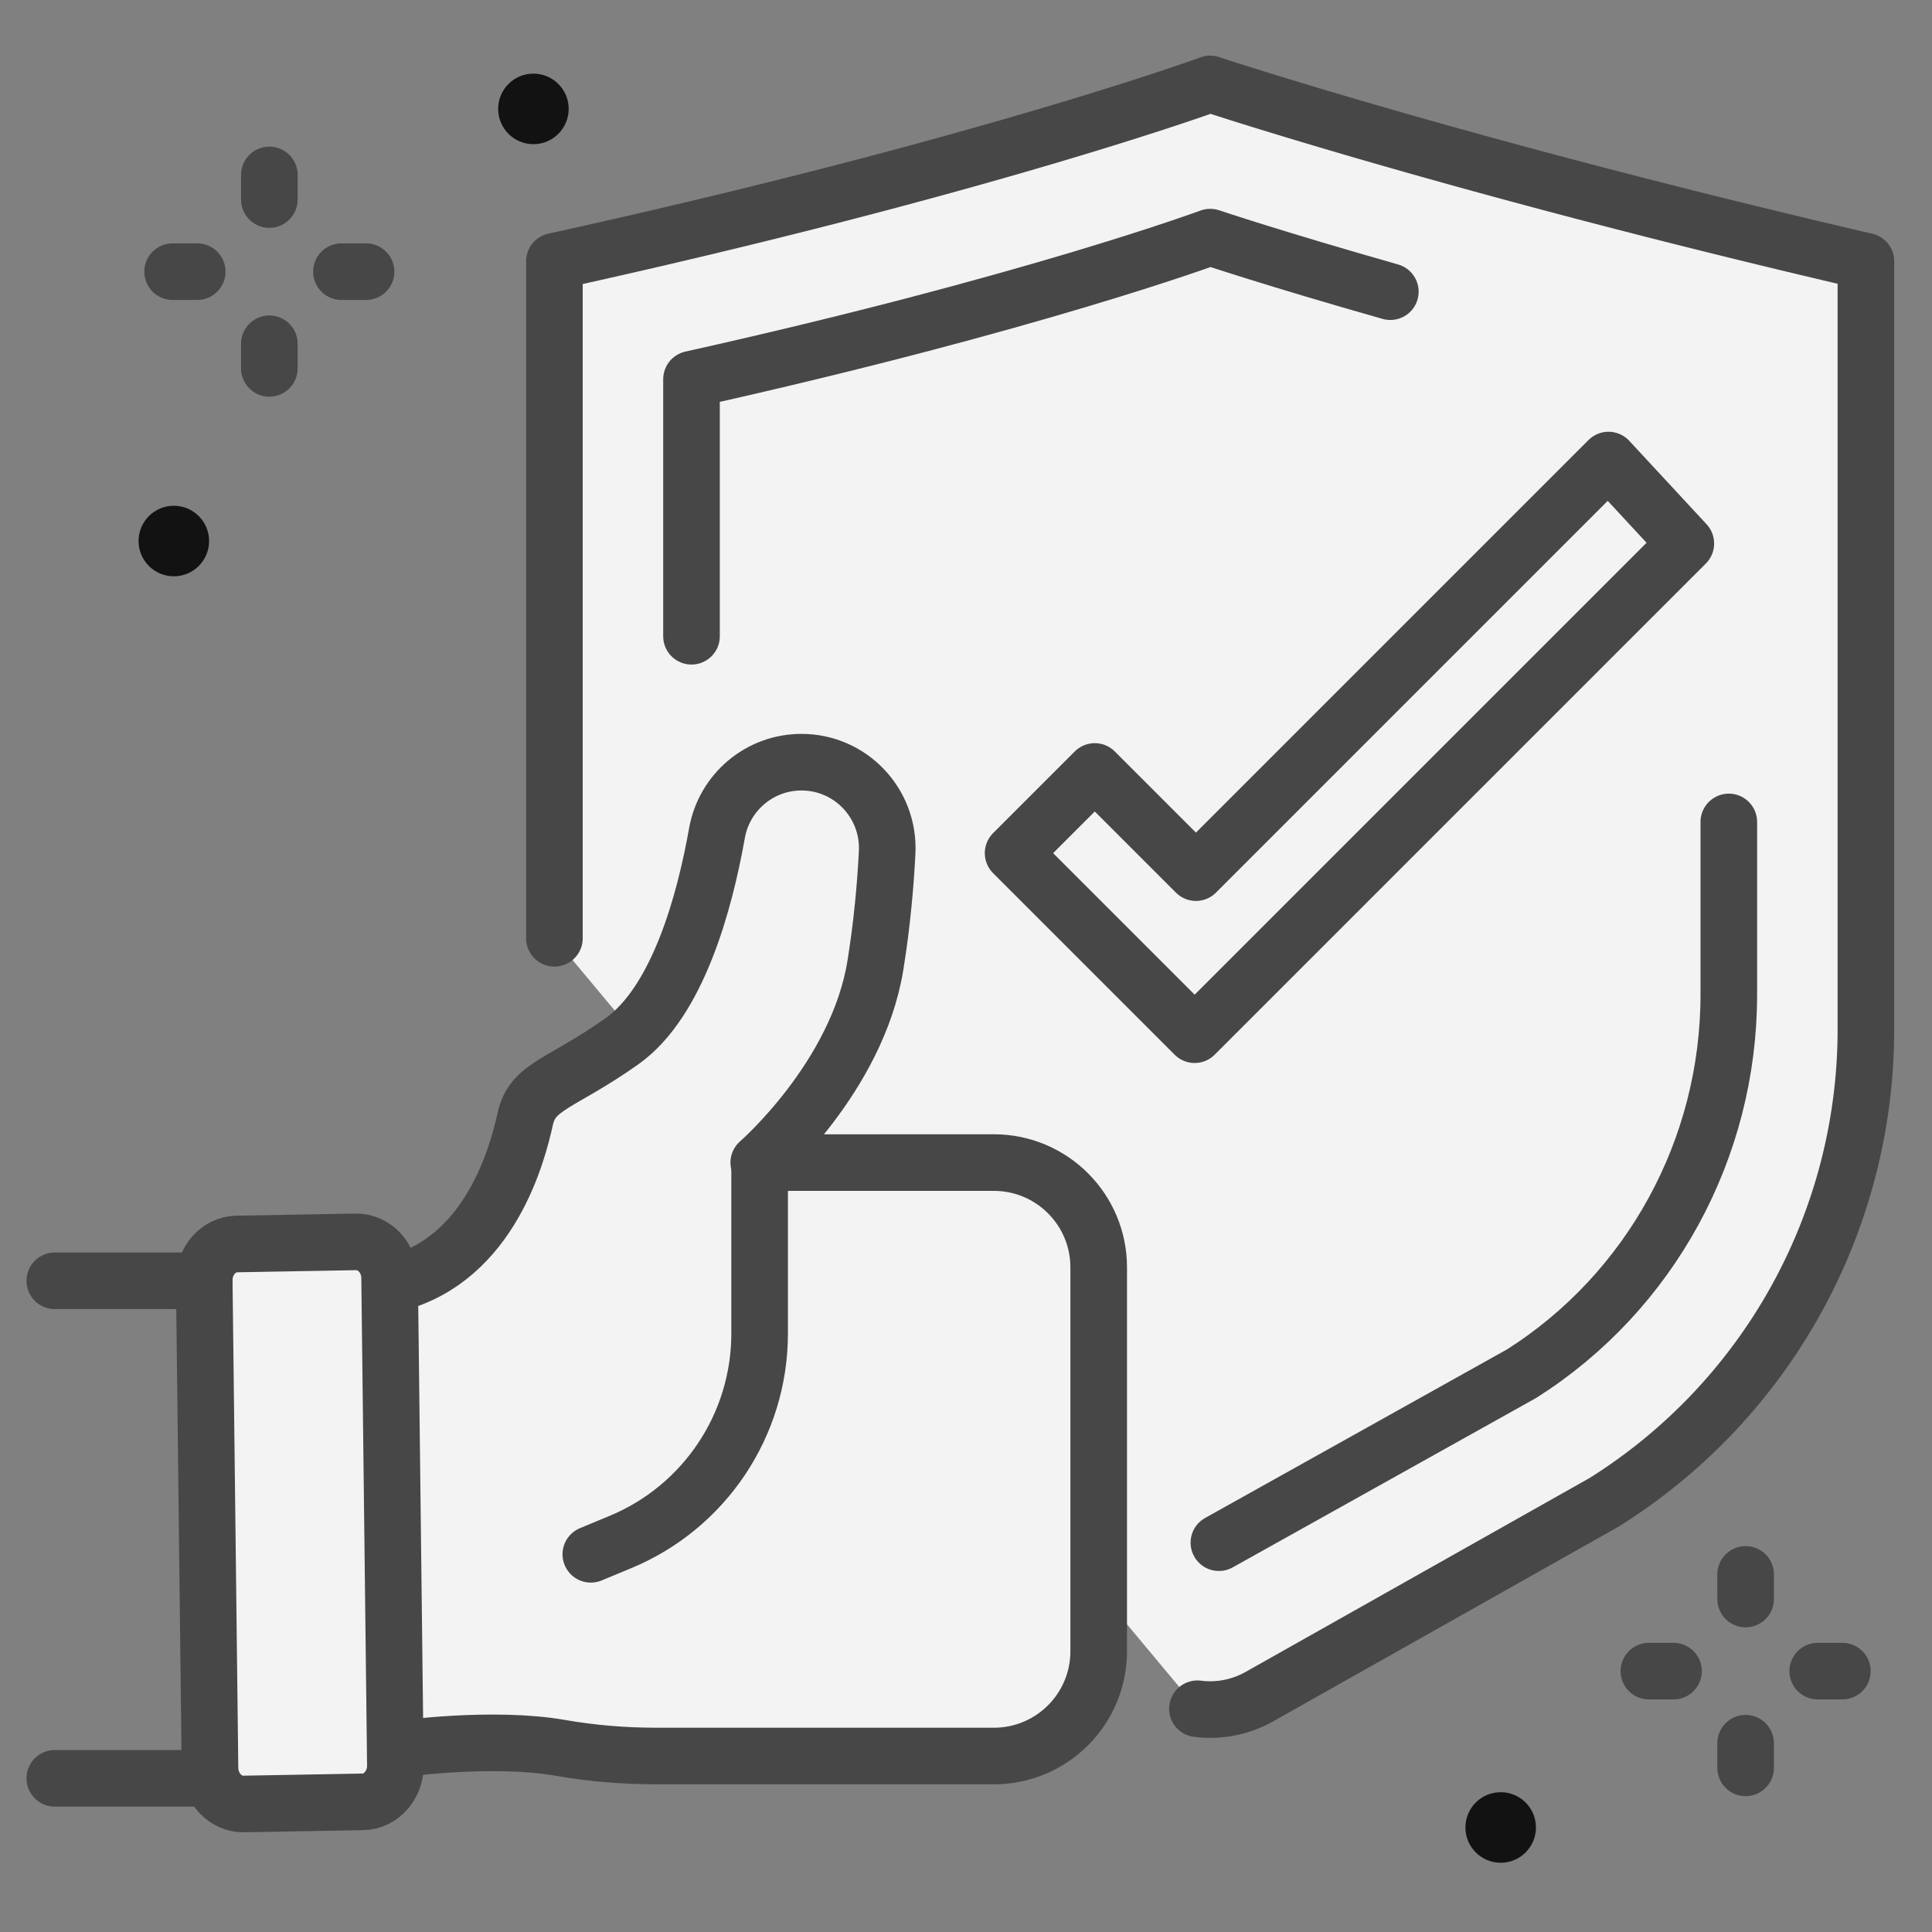 <svg class="" xml:space="preserve" style="enable-background:new 0 0 512 512" viewBox="0 0 512 512" y="0" x="0" height="512" width="512" xmlns:xlink="http://www.w3.org/1999/xlink" version="1.1" xmlns="http://www.w3.org/2000/svg"><rect x="0" y="0" width="512" height="512" fill="#808080" stroke="none"/><g><g style="fill:none;stroke:#474747;stroke-linecap:round;stroke-linejoin:round;stroke-miterlimit:10;stroke-width:15"><path class="" data-original="#000000" opacity="1" fill="#f3f3f3" d="M462.607 417.231v6.525M462.607 461.973v6.525M436.973 442.864h6.525M481.716 442.864h6.525"></path></g><g style="fill:none;stroke:#474747;stroke-linecap:round;stroke-linejoin:round;stroke-miterlimit:10;stroke-width:15"><path class="" data-original="#000000" opacity="1" fill="#f3f3f3" d="M71.378 46.359v6.525M71.378 91.102v6.525M45.744 71.993h6.525M90.486 71.993h6.525"></path></g><circle class="" data-original="#474747" opacity="1" fill="#121212" r="9.346" cy="484.3" cx="397.697"></circle><circle class="" data-original="#474747" opacity="1" fill="#121212" r="9.346" cy="143.379" cx="46.066"></circle><circle class="" data-original="#474747" opacity="1" fill="#121212" r="9.346" cy="28.86" cx="141.36"></circle><g style="fill:none;stroke:#474747;stroke-linecap:round;stroke-linejoin:round;stroke-miterlimit:10;stroke-width:15"><path class="" data-original="#000000" opacity="1" fill="#f3f3f3" d="M146.925 248.648V69.249c113.791-25.026 173.779-47.001 173.779-47.001s66.172 21.974 173.779 47.001v203.562c0 50.934-26.213 98.282-69.379 125.318l-91.356 51.499a26.557 26.557 0 0 1-16.41 3.209"></path><path class="" data-original="#000000" opacity="1" fill="#f3f3f3" d="M183.254 168.612v-68.111c90.003-20.052 137.45-37.659 137.45-37.659s17.139 5.765 47.749 14.455M458.153 217.823v45.781c0 40.81-20.733 78.748-54.875 100.411l-80.259 44.812M426.271 121.92 316.937 231.254l-26.808-26.809-21.646 21.646 48.113 48.113 130.168-130.169z"></path></g><g style="fill:none;stroke:#474747;stroke-linecap:round;stroke-linejoin:round;stroke-miterlimit:10;stroke-width:15"><path class="" data-original="#000000" opacity="1" fill="#f3f3f3" d="M104.778 340.133c25.326-6.578 32.462-34.772 34.414-43.62 1.953-8.843 9.54-9.158 25.649-20.586 14.823-10.515 21.924-36.899 25.161-55.127 1.931-10.874 11.35-18.814 22.395-18.814 13.026 0 23.357 10.919 22.705 23.928-.429 8.561-1.329 18.849-3.11 29.893-4.775 29.631-30.914 52.296-30.914 52.296l62.307-.007c15.343-.002 27.782 12.436 27.782 27.779v101.712c0 15.342-12.437 27.779-27.779 27.779H174.09c-8.555 0-17.101-.678-25.528-2.155-17.963-3.147-42.339.256-42.339.256M64.591 478.074l31.514-.562c4.863-.067 8.746-4.433 8.672-9.752l-1.525-129.144c-.074-5.318-4.076-9.575-8.939-9.508l-31.514.562c-4.863.067-8.746 4.433-8.672 9.752l1.525 129.144c.074 5.319 4.076 9.576 8.939 9.508z"></path><path class="" data-original="#000000" opacity="1" fill="#f3f3f3" d="M201.308 308.093v45.311c0 24.177-14.555 45.976-36.884 55.244l-7.85 3.258"></path></g><g style="fill:none;stroke:#474747;stroke-linecap:round;stroke-linejoin:round;stroke-miterlimit:10;stroke-width:15"><path class="" data-original="#000000" opacity="1" fill="#f3f3f3" d="M54.127 339.423H14.523M54.127 471.273H14.523"></path></g></g></svg>